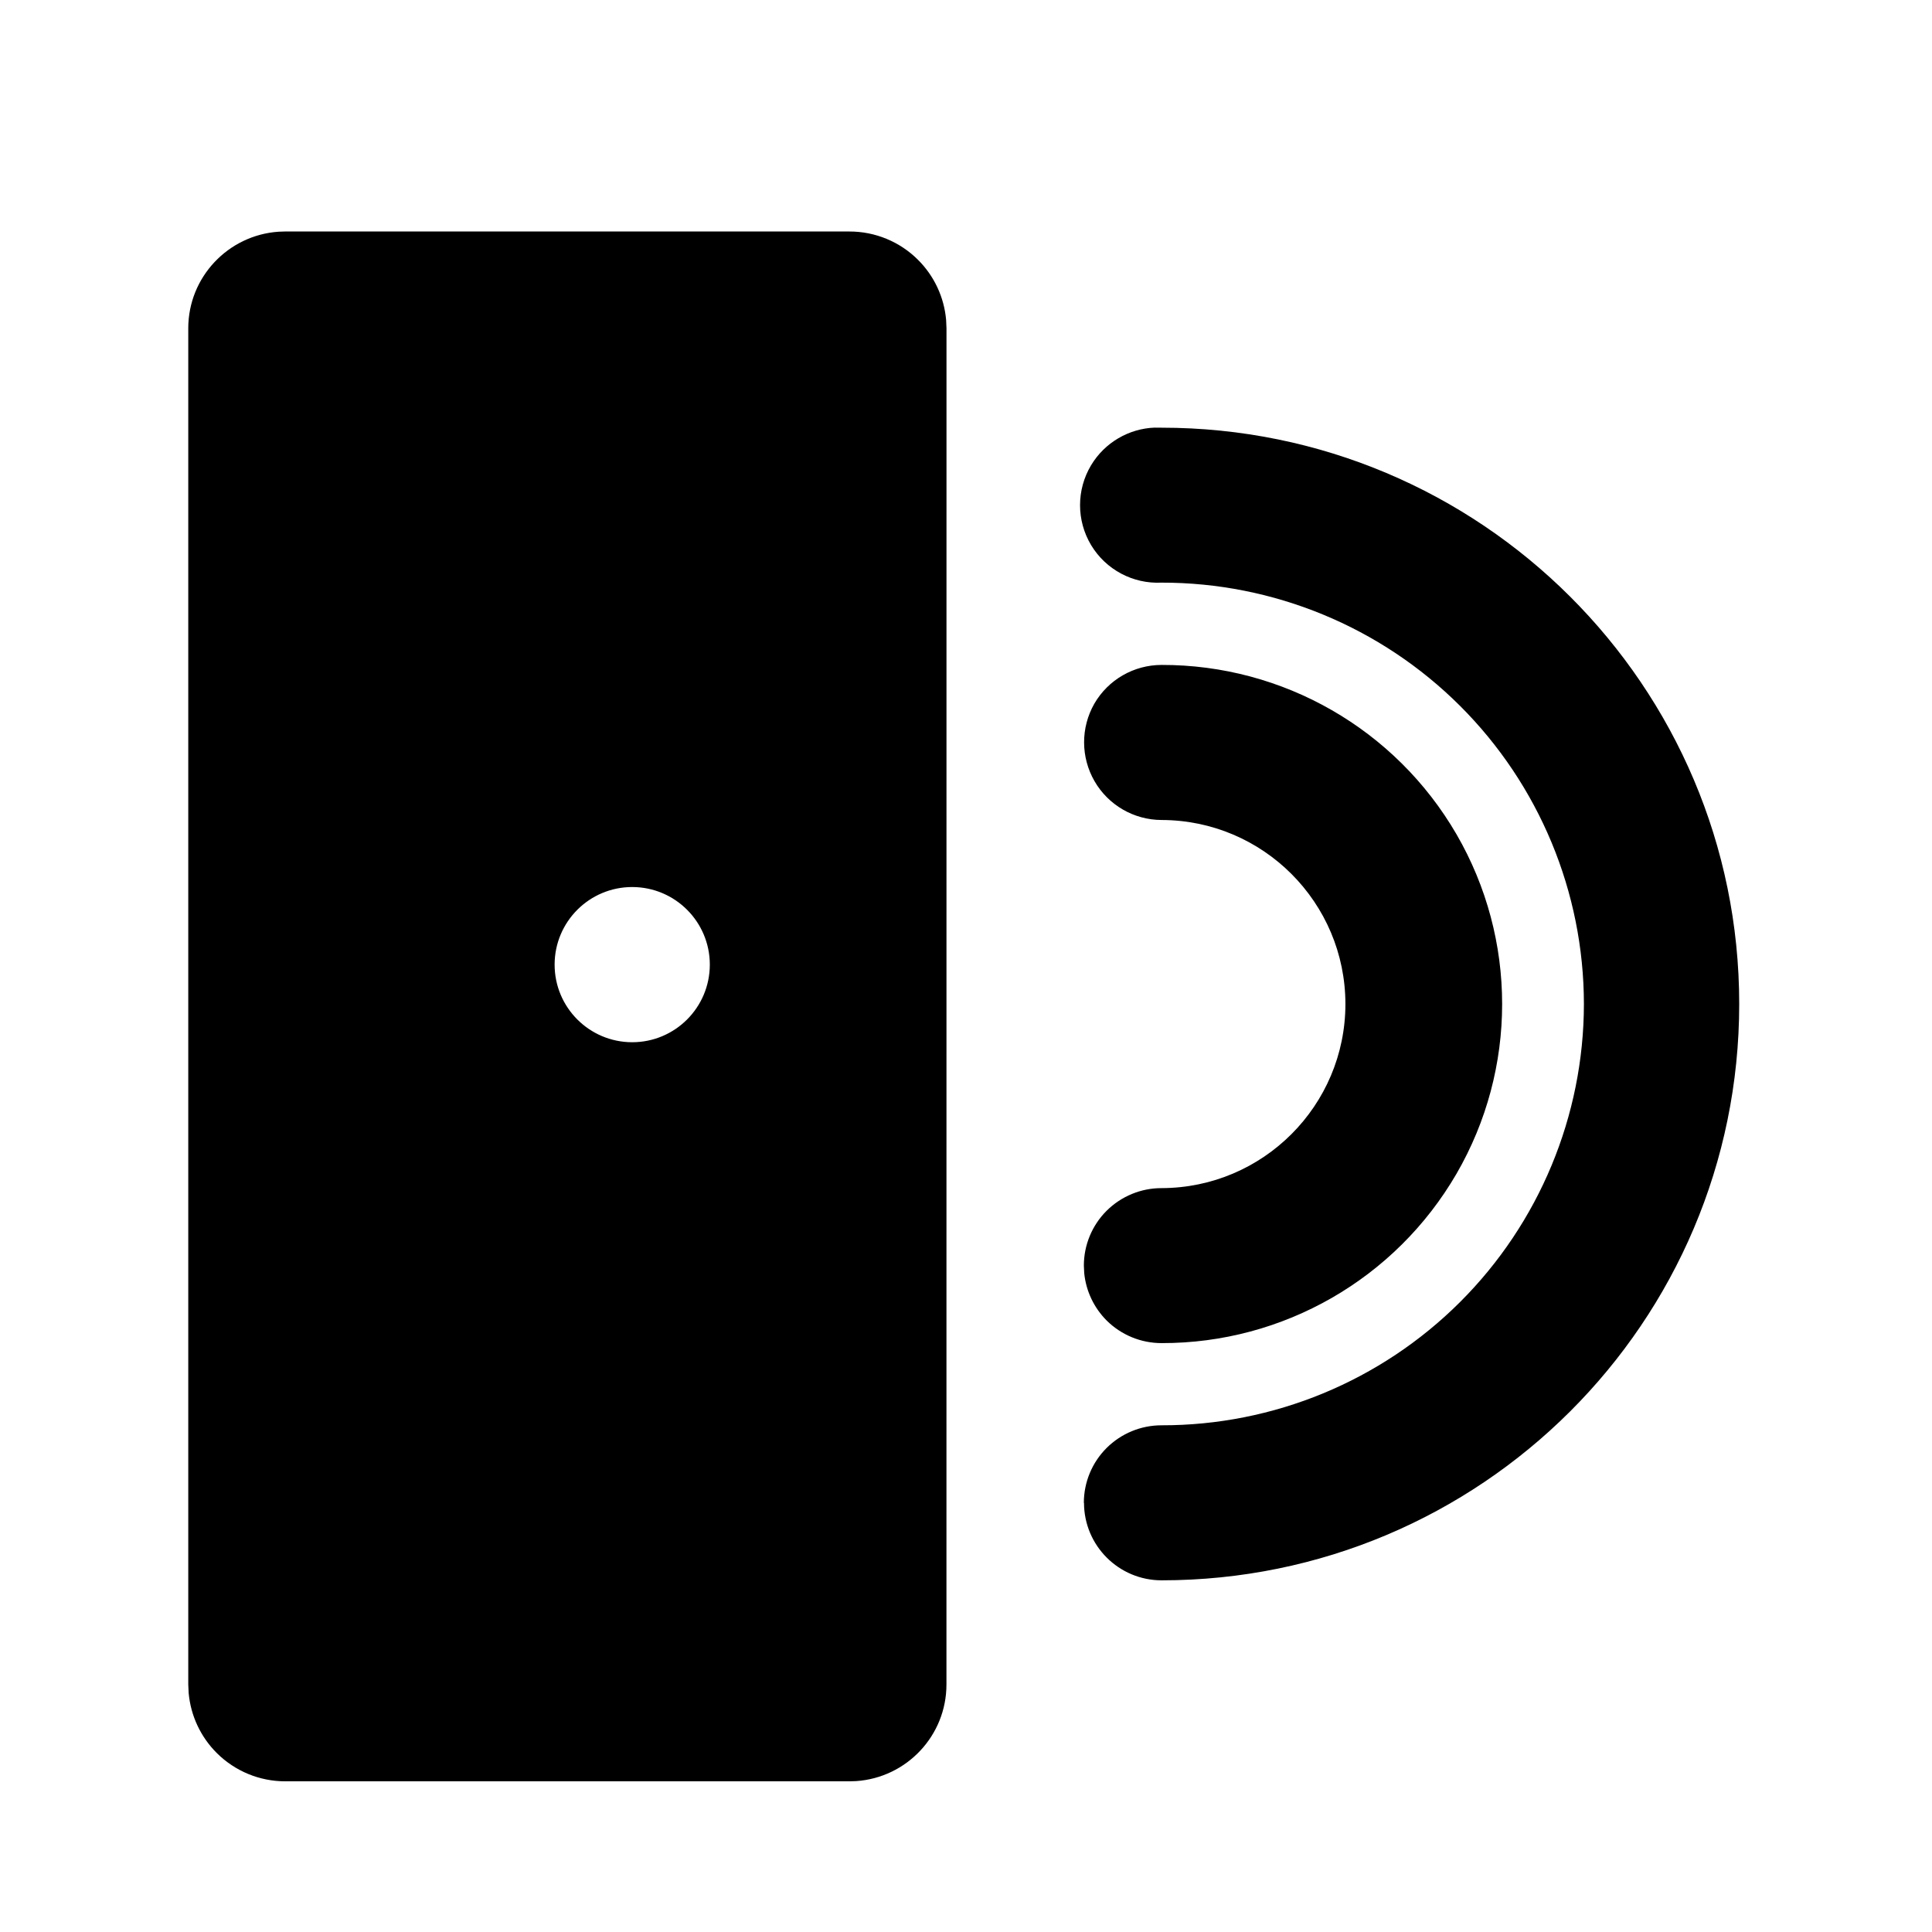 <?xml version="1.0" encoding="UTF-8"?>
<!-- Uploaded to: SVG Repo, www.svgrepo.com, Generator: SVG Repo Mixer Tools -->
<svg fill="#000000" width="800px" height="800px" version="1.1" viewBox="144 144 512 512" xmlns="http://www.w3.org/2000/svg">
 <path d="m369.1 205.35c6.812-0.012 13.363 2.688 18.184 7.508 4.297 4.277 6.918 9.918 7.445 15.902l0.102 2.258-0.012 359.39c0 13.582-10.57 24.699-23.938 25.602l-1.758 0.059h-149.49c-6.824 0.012-13.363-2.691-18.184-7.5-4.297-4.285-6.918-9.918-7.453-15.91l-0.105-2.262v-359.39c0-13.566 10.578-24.699 23.957-25.602l1.762-0.059zm80.977 51.98 1.742 0.012c84.535 0 153.09 68.371 153.09 152.73 0 84.355-68.543 152.73-153.07 152.73-11.336 0-20.543-9.172-20.566-20.52h-0.043c0-5.461 2.164-10.691 6.031-14.551 3.859-3.848 9.094-6.012 14.555-6.012 29.656 0.047 58.109-11.703 79.098-32.645 20.988-20.941 32.805-49.363 32.84-79.008-0.035-29.656-11.852-58.074-32.84-79.016-20.988-20.934-49.441-32.68-79.098-32.645-7.578 0.375-14.758-3.449-18.664-9.953-3.902-6.516-3.902-14.645 0-21.16 3.606-6.004 10-9.734 16.922-9.973zm1.742 62.883c32.199-0.078 62.004 17.027 78.172 44.887 16.121 27.812 16.121 62.137 0 89.953-16.168 27.844-45.949 44.953-78.148 44.883-5.461 0.012-10.707-2.152-14.578-6-3.375-3.387-5.461-7.816-5.934-12.527l-0.098-2.016c0-5.449 2.176-10.684 6.031-14.527 3.871-3.848 9.105-6.012 14.555-6 26.906-0.059 48.711-21.883 48.73-48.789-0.031-26.91-21.824-48.723-48.73-48.77-7.328-0.023-14.094-3.938-17.758-10.281-3.664-6.356-3.688-14.164-0.059-20.531 3.676-6.363 10.465-10.27 17.816-10.281zm-140.25 58.859c-11.359-0.012-20.578 9.18-20.59 20.539-0.012 11.359 9.184 20.566 20.531 20.59 11.371 0.012 20.578-9.184 20.598-20.543 0.012-11.348-9.18-20.566-20.539-20.586z" fill-rule="evenodd"/>
</svg>